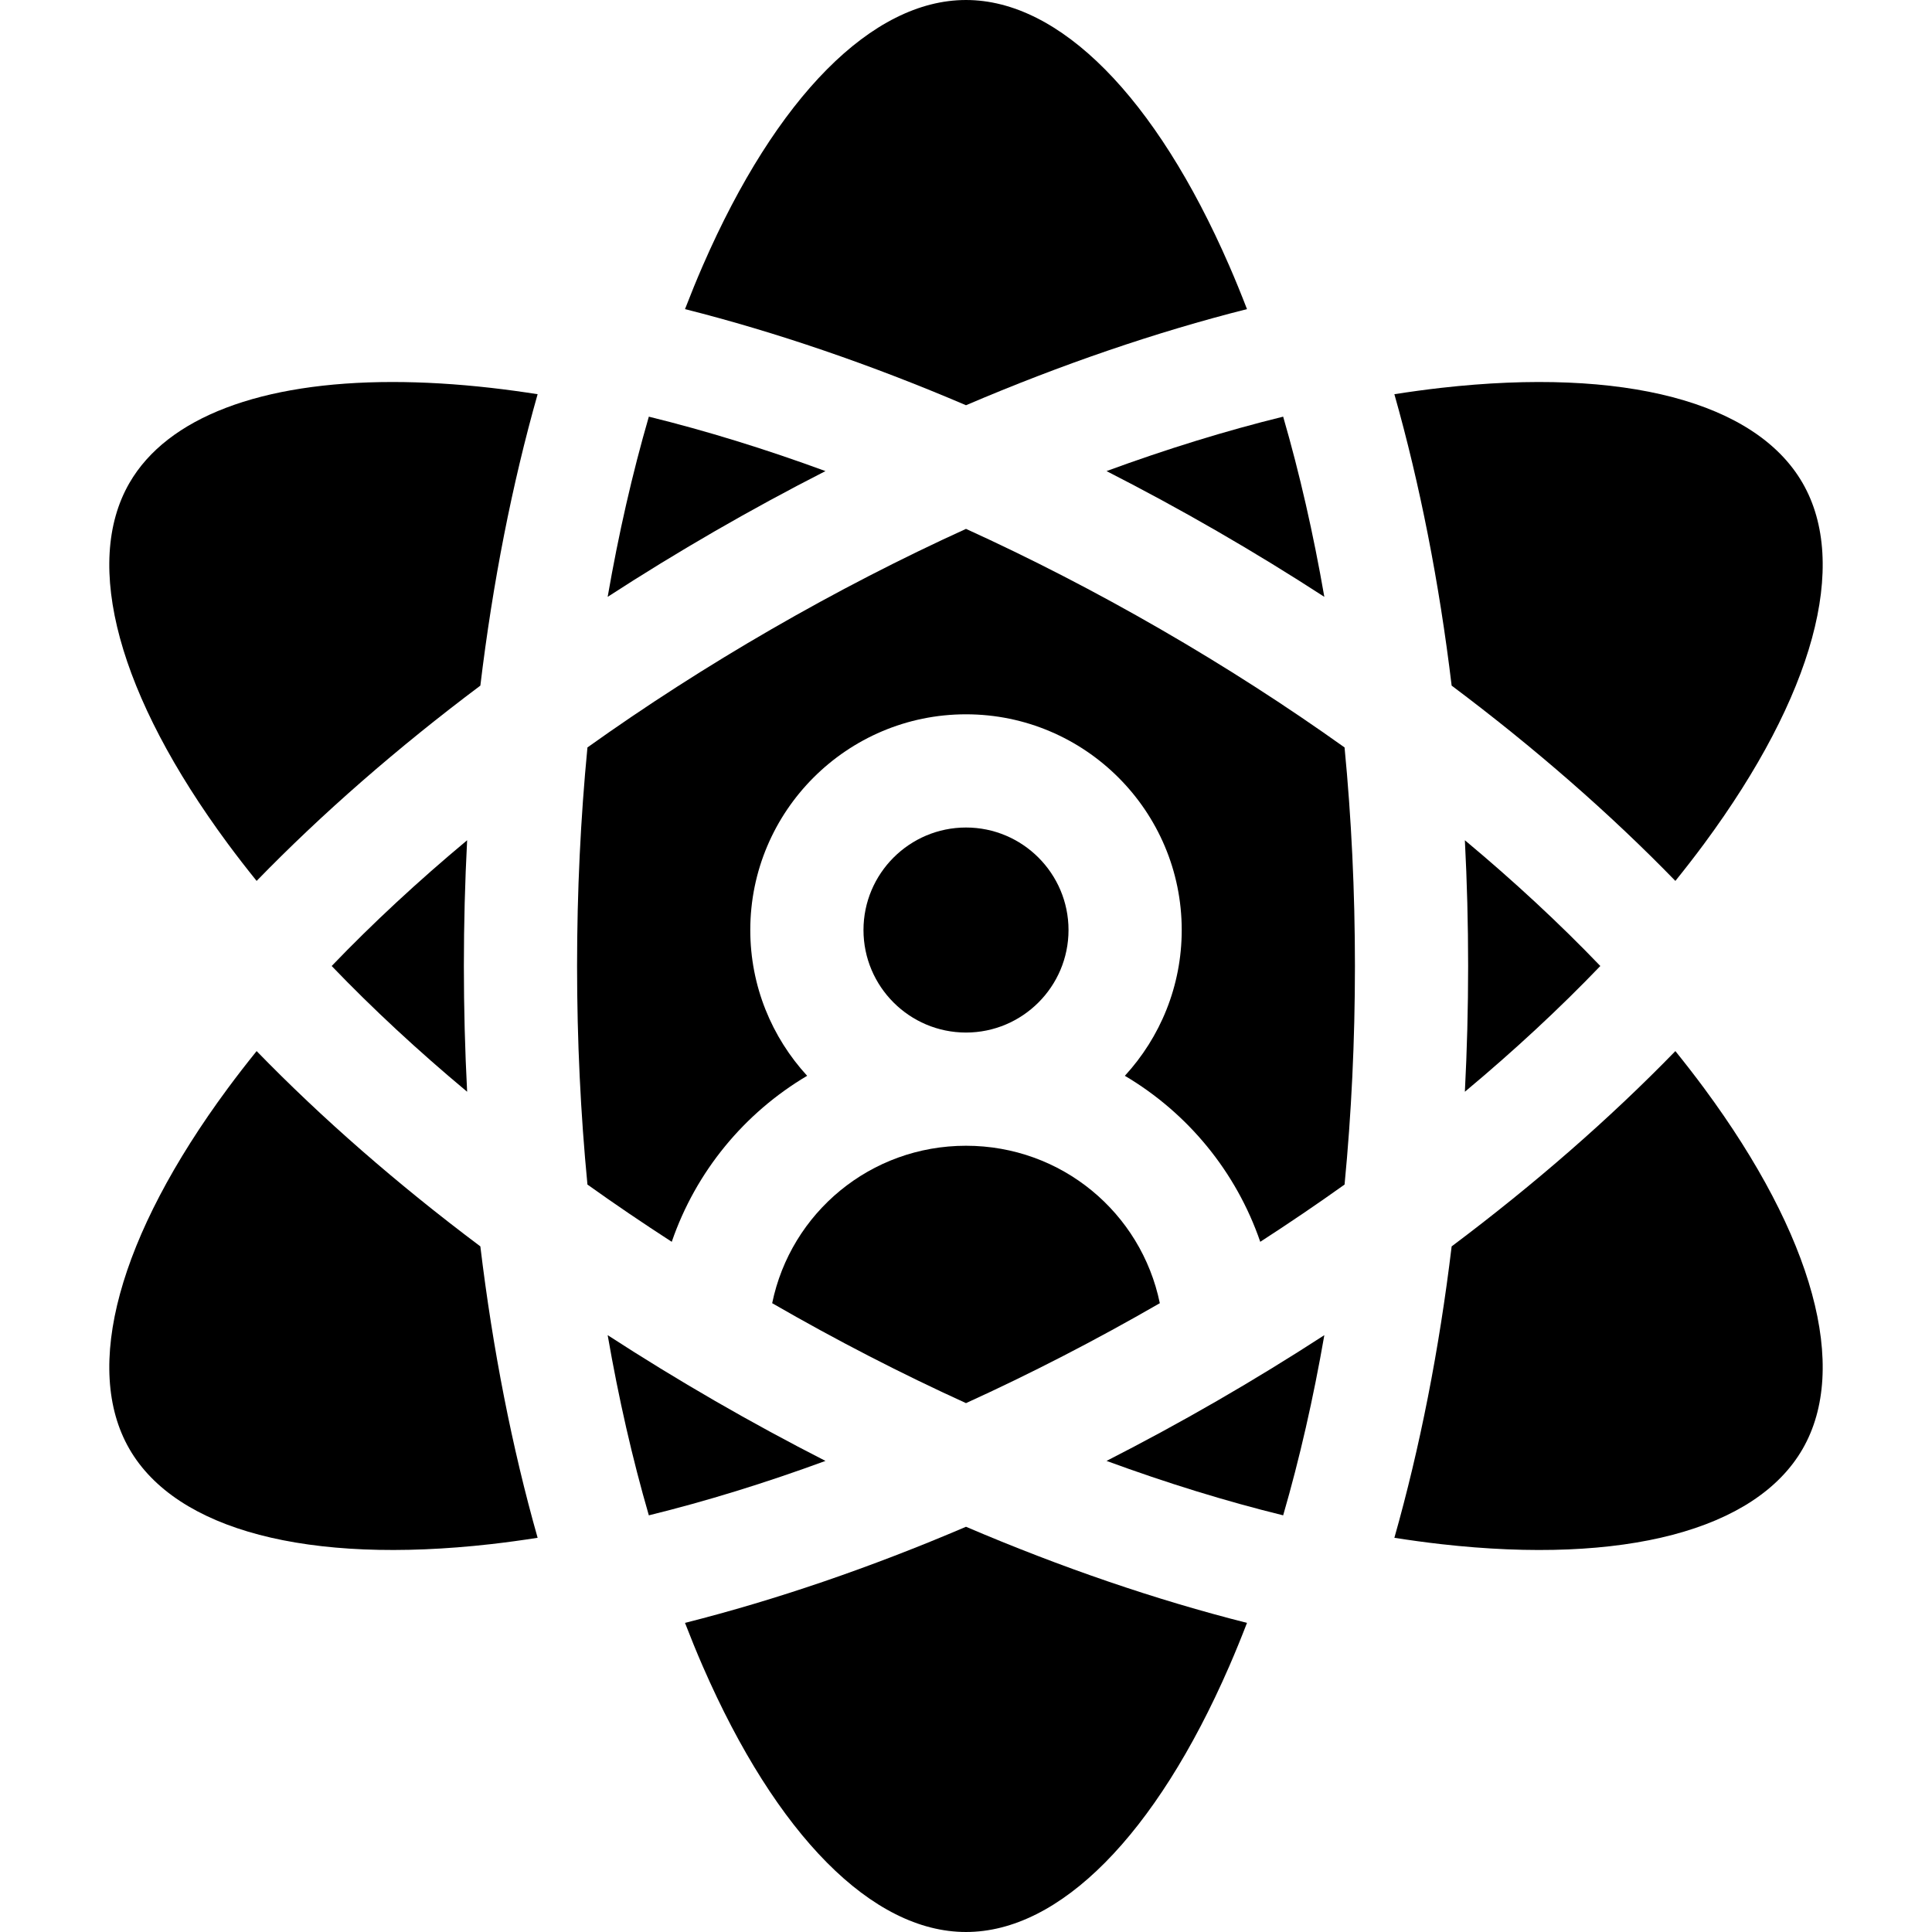 <svg id="Capa_1" enable-background="new 0 0 512 512" height="512" viewBox="0 0 512 512" width="512" xmlns="http://www.w3.org/2000/svg"><g><path d="m181.533 81.919c24.102 6.088 49.167 14.659 74.467 25.47 25.3-10.811 50.365-19.382 74.467-25.47-1.523-3.94-3.095-7.801-4.73-11.554-19.483-44.718-44.901-70.365-69.737-70.365s-50.254 25.647-69.737 70.365c-1.635 3.754-3.207 7.614-4.73 11.554z"/><path d="m330.467 430.081c-24.102-6.088-49.167-14.659-74.467-25.47-25.3 10.811-50.365 19.382-74.467 25.47 1.523 3.94 3.095 7.801 4.73 11.554 19.483 44.718 44.901 70.365 69.737 70.365s50.254-25.647 69.737-70.365c1.635-3.754 3.207-7.614 4.73-11.554z"/><path d="m384.701 181.694c22.013 16.505 41.968 33.926 59.291 51.756 2.651-3.288 5.208-6.58 7.641-9.873 28.986-39.232 38.488-74.068 26.07-95.577s-47.337-30.696-95.807-25.212c-4.068.461-8.198 1.029-12.372 1.681 6.78 23.917 11.889 49.909 15.177 77.225z"/><path d="m127.299 330.306c-22.012-16.506-41.968-33.926-59.291-51.756-2.651 3.288-5.208 6.58-7.641 9.873-28.986 39.232-38.488 74.068-26.07 95.577s47.339 30.696 95.807 25.212c4.068-.461 8.198-1.029 12.372-1.681-6.78-23.917-11.889-49.909-15.177-77.225z"/><path d="m293.242 124.845c9.797 4.998 19.576 10.303 29.293 15.913s19.201 11.426 28.427 17.412c-2.9-16.711-6.546-32.707-10.912-47.75-15.21 3.739-30.885 8.58-46.808 14.425z"/><path d="m218.758 387.155c-9.797-4.998-19.576-10.303-29.293-15.913s-19.201-11.426-28.427-17.412c2.9 16.711 6.546 32.707 10.912 47.75 15.21-3.739 30.886-8.58 46.808-14.425z"/><path d="m127.299 181.694c3.288-27.316 8.397-53.308 15.176-77.226-4.174-.652-8.303-1.22-12.372-1.681-9.197-1.041-17.914-1.554-26.074-1.554-34.844 0-59.671 9.339-69.733 26.766-12.418 21.509-2.916 56.345 26.07 95.577 2.433 3.293 4.99 6.584 7.641 9.873 17.324-17.829 37.28-35.249 59.292-51.755z"/><path d="m451.633 288.423c-2.433-3.293-4.99-6.584-7.641-9.873-17.323 17.83-37.279 35.25-59.291 51.756-3.288 27.316-8.397 53.308-15.176 77.226 4.174.652 8.303 1.22 12.372 1.681 48.469 5.486 83.388-3.704 95.807-25.212 12.417-21.51 2.915-56.346-26.071-95.578z"/><path d="m161.037 158.17c9.227-5.986 18.711-11.802 28.427-17.412 9.717-5.61 19.495-10.916 29.293-15.913-15.922-5.845-31.598-10.685-46.808-14.425-4.366 15.042-8.012 31.038-10.912 47.75z"/><path d="m350.963 353.83c-9.227 5.986-18.711 11.802-28.427 17.412-9.717 5.61-19.495 10.916-29.293 15.913 15.922 5.845 31.598 10.685 46.808 14.425 4.366-15.042 8.012-31.038 10.912-47.75z"/><path d="m424.102 256c-10.844-11.303-22.874-22.458-35.897-33.325.571 10.984.865 22.105.865 33.325s-.295 22.341-.865 33.325c13.023-10.867 25.053-22.022 35.897-33.325z"/><path d="m123.795 289.325c-.571-10.984-.865-22.105-.865-33.325s.295-22.341.865-33.325c-13.023 10.867-25.053 22.022-35.897 33.325 10.844 11.303 22.874 22.458 35.897 33.325z"/><path d="m356.321 198.079c-15.354-10.962-31.685-21.468-48.786-31.341s-34.365-18.763-51.535-26.58c-17.17 7.816-34.434 16.706-51.535 26.58-17.101 9.873-33.432 20.379-48.786 31.341-1.816 18.778-2.749 38.174-2.749 57.921s.933 39.143 2.749 57.921c7.236 5.166 14.694 10.227 22.342 15.171 6.405-18.641 19.257-34.158 35.883-43.994-9.351-10.182-15.072-23.749-15.072-38.631 0-31.523 25.646-57.169 57.168-57.169s57.168 25.646 57.168 57.169c0 14.882-5.72 28.449-15.071 38.631 16.626 9.836 29.478 25.352 35.883 43.994 7.648-4.945 15.107-10.006 22.342-15.172 1.816-18.778 2.749-38.174 2.749-57.921s-.933-39.142-2.75-57.92z"/><path d="m256 303.636c-25.318 0-46.426 17.744-51.365 41.723 17.045 9.834 34.252 18.692 51.365 26.483 17.113-7.79 34.32-16.649 51.365-26.483-4.939-23.98-26.047-41.723-51.365-41.723z"/><path d="m283.168 246.468c0-14.981-12.188-27.169-27.168-27.169s-27.168 12.188-27.168 27.169c0 14.98 12.188 27.168 27.168 27.168s27.168-12.188 27.168-27.168z"/></g></svg>